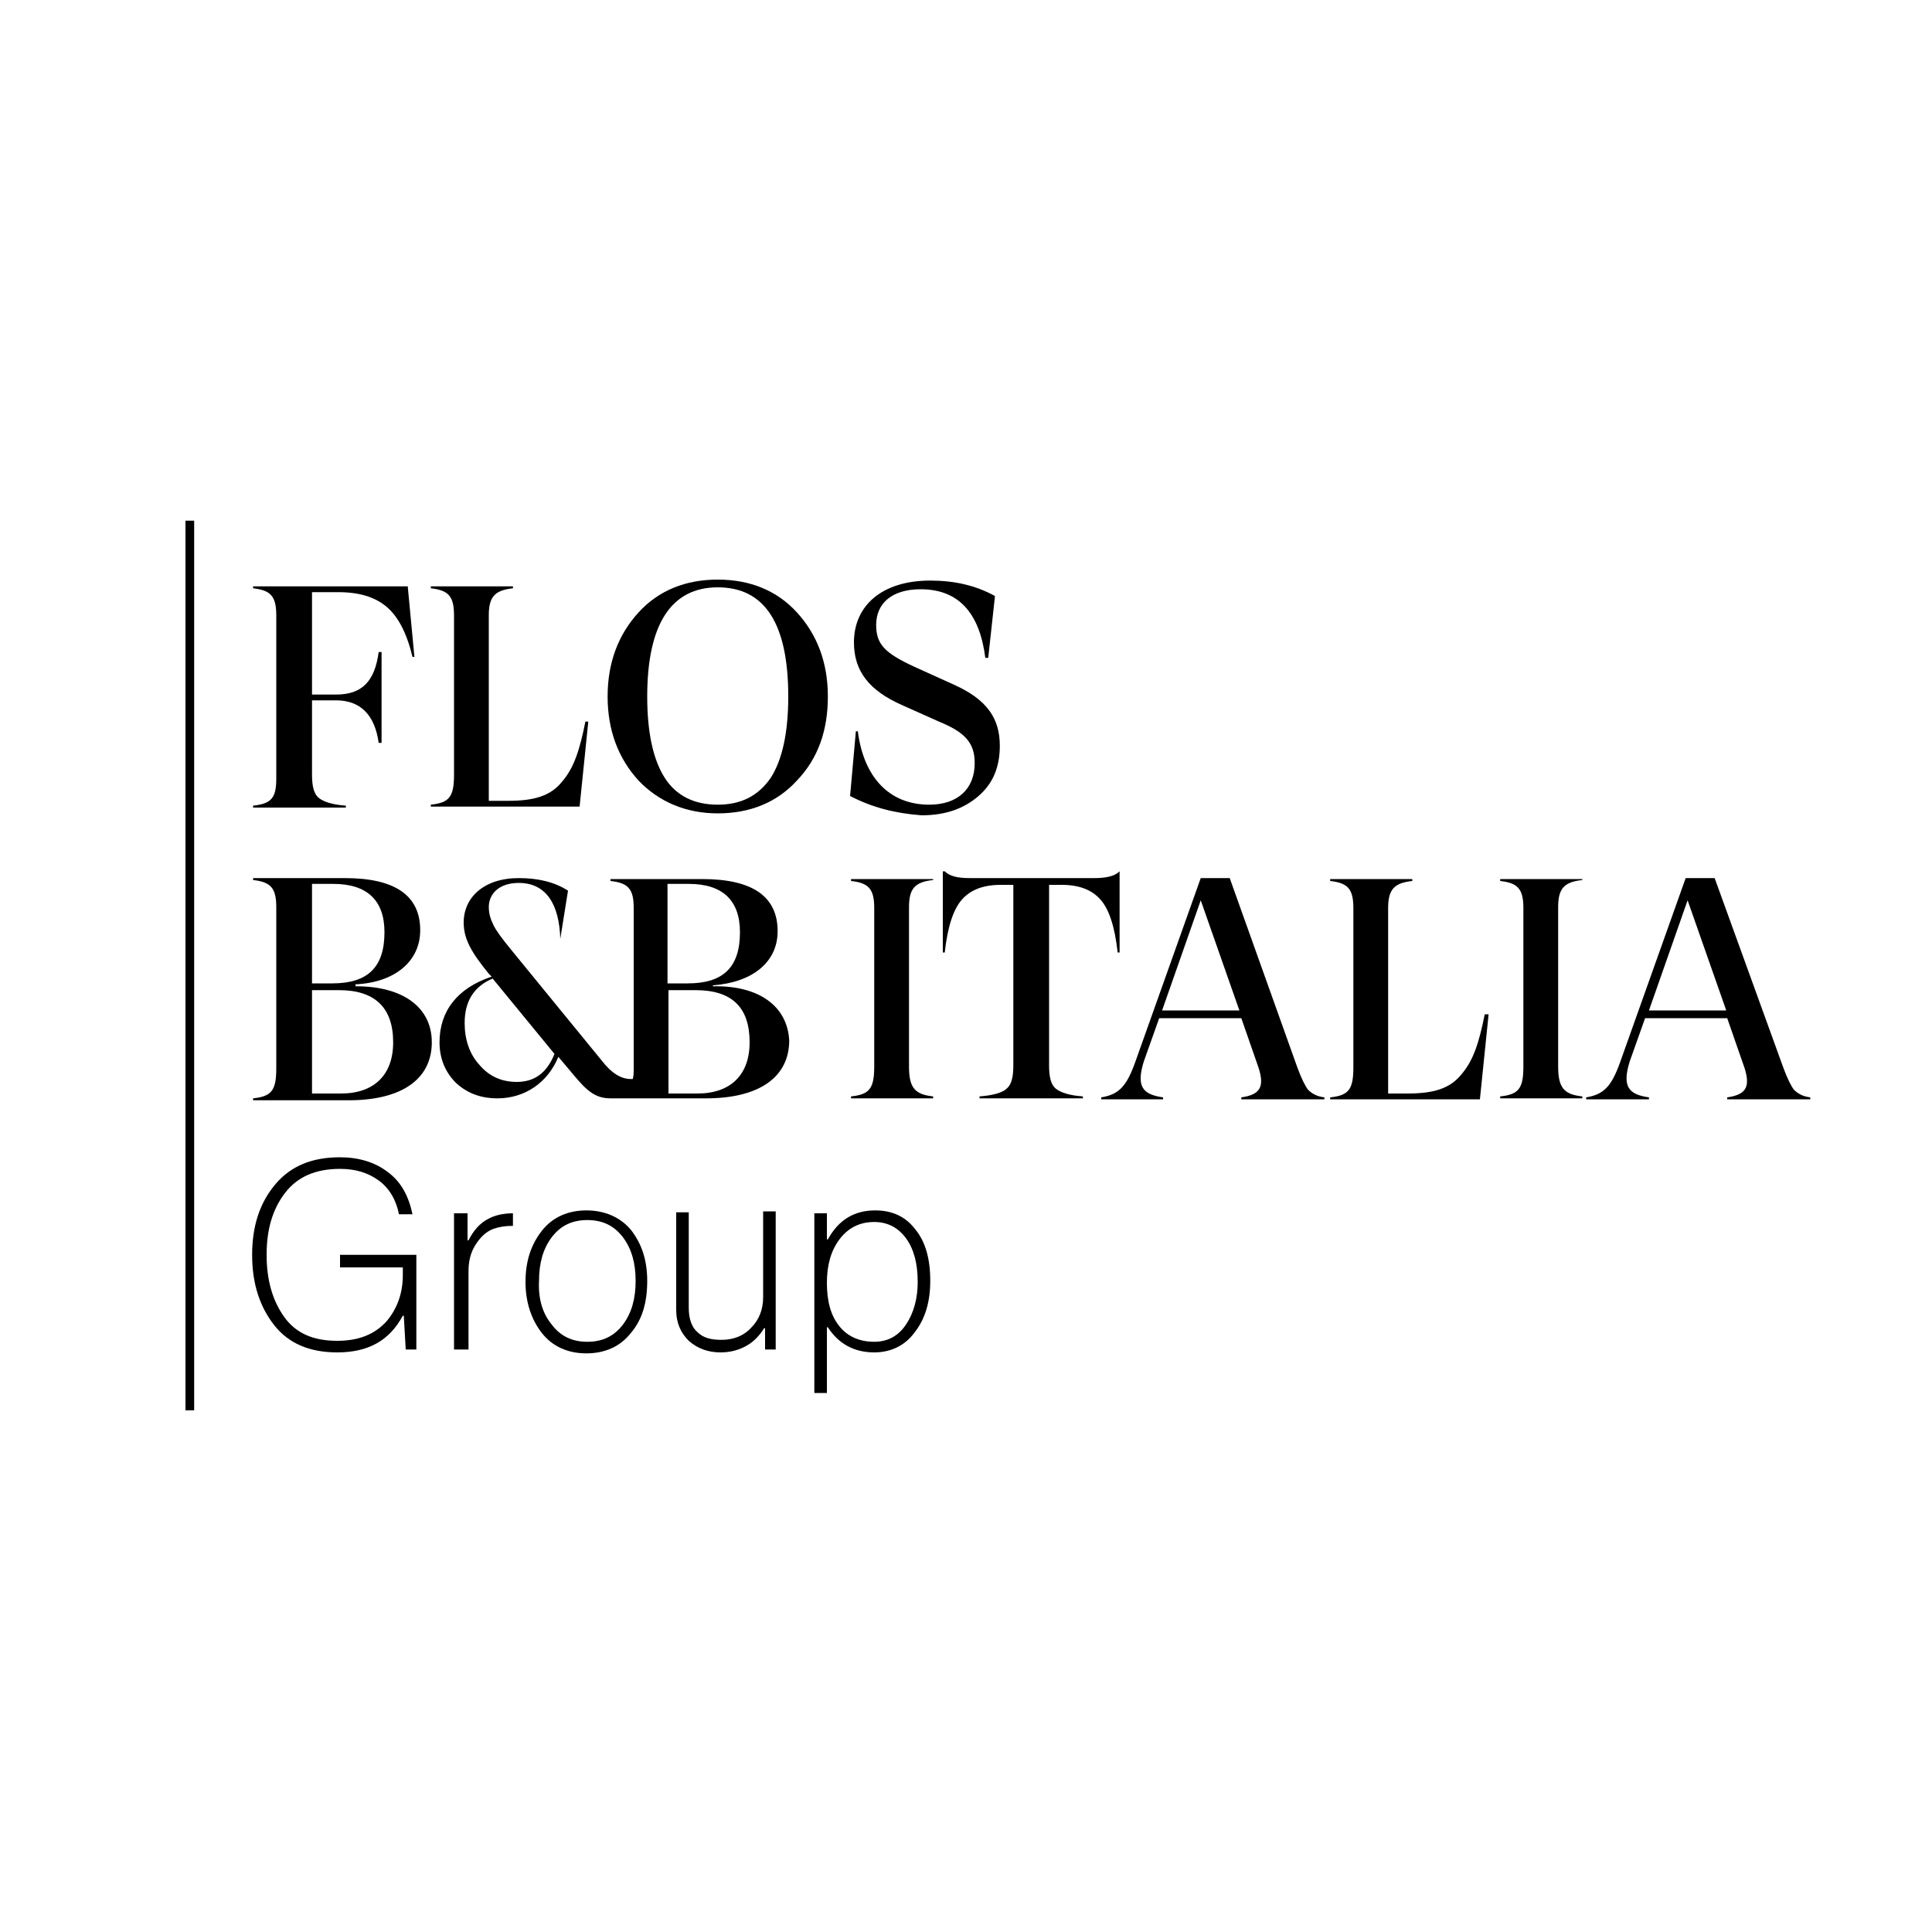 <?xml version="1.0" encoding="utf-8"?>
<!-- Generator: Adobe Illustrator 28.2.0, SVG Export Plug-In . SVG Version: 6.00 Build 0)  -->
<svg version="1.1" id="Livello_1" xmlns="http://www.w3.org/2000/svg" xmlns:xlink="http://www.w3.org/1999/xlink" x="0px" y="0px"
	 viewBox="0 0 200 200" style="enable-background:new 0 0 200 200;" xml:space="preserve">
<style type="text/css">
	.st0{fill:#FFFFFF;}
</style>
<g>
	<rect class="st0" width="200" height="200"/>
	<g>
		<g>
			<g>
				<rect x="19.2" y="53.9" width="0.9" height="92.1"/>
			</g>
		</g>
		<g>
			<g>
				<path d="M42.2,60.6l0.7,7.4h-0.2c-0.6-2.5-1.5-4.2-2.7-5.2c-1.2-1-2.8-1.5-5-1.5h-2.7v10.6h2.5c2.7,0,4-1.4,4.4-4.4h0.3v9.4
					h-0.3c-0.4-2.9-1.9-4.4-4.4-4.4h-2.5v7.7c0,1.2,0.2,2,0.7,2.4c0.5,0.4,1.4,0.7,2.8,0.8v0.2h-9.6v-0.2c1.9-0.2,2.4-0.8,2.4-2.8
					V63.7c0-2-0.6-2.6-2.4-2.8v-0.2H42.2z"/>
				<path d="M60.9,74.7l-0.9,8.8H44.6v-0.2c1.9-0.2,2.4-0.8,2.4-3.1V63.7c0-2-0.6-2.6-2.4-2.8v-0.2h8.5v0.2
					c-1.9,0.2-2.5,0.9-2.5,2.8v19.2h2c2.7,0,4.4-0.5,5.6-2c1.2-1.4,1.8-3.2,2.4-6.2H60.9z"/>
				<path d="M66.1,80.8c-2.1-2.3-3.2-5.2-3.2-8.7c0-3.5,1.1-6.4,3.2-8.7c2.1-2.3,4.9-3.4,8.2-3.4c3.3,0,6.1,1.1,8.2,3.4
					c2.1,2.3,3.2,5.2,3.2,8.7c0,3.5-1,6.4-3.2,8.7c-2.1,2.3-4.9,3.4-8.2,3.4C71,84.2,68.2,83,66.1,80.8z M74.3,83.3
					c2.4,0,4.2-0.9,5.5-2.8c1.2-1.9,1.8-4.7,1.8-8.4c0-7.5-2.4-11.3-7.3-11.3c-4.8,0-7.3,3.8-7.3,11.3c0,3.7,0.6,6.5,1.8,8.4
					C70,82.4,71.9,83.3,74.3,83.3z"/>
				<path d="M88,82.4l0.6-6.7h0.2c0.6,4.7,3.2,7.6,7.4,7.6c2.9,0,4.7-1.6,4.7-4.3c0-2.1-1-3.2-3.7-4.3l-3.8-1.7
					c-3.4-1.5-5-3.5-5-6.5c0-3.8,2.9-6.4,7.9-6.4c2.5,0,4.7,0.5,6.7,1.6l-0.7,6.4H102c-0.6-4.7-2.8-7.1-6.7-7.1
					c-2.9,0-4.6,1.4-4.6,3.7c0,2,0.9,2.9,3.9,4.3l4.2,1.9c3.3,1.5,4.7,3.4,4.7,6.3c0,2.2-0.7,3.9-2.2,5.2c-1.5,1.3-3.4,2-5.9,2
					C92.7,84.2,90.3,83.6,88,82.4z"/>
			</g>
			<path d="M96.6,91.1c-1.9,0.2-2.5,0.9-2.5,2.8v16.5c0,2.2,0.6,2.9,2.5,3.1v0.2h-8.5v-0.2c1.9-0.2,2.4-0.8,2.4-3.1V94
				c0-2-0.6-2.6-2.4-2.8v-0.2h8.5V91.1z"/>
			<path d="M115.9,90.2v8.4h-0.2c-0.3-2.7-0.9-4.5-1.8-5.5c-0.9-1-2.2-1.5-4-1.5h-1.3v18.7c0,1.2,0.2,2,0.7,2.4
				c0.5,0.4,1.4,0.7,2.8,0.8v0.2h-10.7v-0.2c1.4-0.1,2.4-0.4,2.8-0.8c0.5-0.4,0.7-1.2,0.7-2.4V91.6h-1.3c-1.8,0-3.1,0.5-4,1.5
				c-0.9,1-1.5,2.8-1.8,5.5h-0.2v-8.4h0.2c0.5,0.5,1.3,0.7,2.6,0.7h12.9c1.2,0,2.1-0.2,2.6-0.7H115.9z"/>
			<path d="M134.3,110.5c0.4,1.1,0.8,1.9,1.1,2.3c0.4,0.4,0.9,0.7,1.7,0.8v0.2h-8.6v-0.2c2.1-0.3,2.5-1.2,1.6-3.6l-1.6-4.6H120
				l-1.6,4.5c-0.8,2.6-0.1,3.4,2,3.7v0.2H114v-0.2c1.8-0.3,2.6-1.1,3.5-3.6l6.8-19.1h3L134.3,110.5z M120.3,104.6h8l-4-11.4
				L120.3,104.6z"/>
			<path d="M154.1,105l-0.9,8.8h-15.5v-0.2c1.9-0.2,2.4-0.8,2.4-3.1V94c0-2-0.6-2.6-2.4-2.8v-0.2h8.5v0.2c-1.9,0.2-2.5,0.9-2.5,2.8
				v19.2h2c2.7,0,4.4-0.5,5.6-2c1.2-1.4,1.8-3.2,2.4-6.2H154.1z"/>
			<path d="M163.8,91.1c-1.9,0.2-2.5,0.9-2.5,2.8v16.5c0,2.2,0.6,2.9,2.5,3.1v0.2h-8.5v-0.2c1.9-0.2,2.4-0.8,2.4-3.1V94
				c0-2-0.6-2.6-2.4-2.8v-0.2h8.5V91.1z"/>
			<path d="M184.6,110.5c0.4,1.1,0.8,1.9,1.1,2.3c0.4,0.4,0.9,0.7,1.7,0.8v0.2h-8.6v-0.2c2.1-0.3,2.5-1.2,1.6-3.6l-1.6-4.6h-8.5
				l-1.6,4.5c-0.8,2.6-0.1,3.4,2,3.7v0.2h-6.5v-0.2c1.8-0.3,2.6-1.1,3.5-3.6l6.8-19.1h3L184.6,110.5z M170.7,104.6h8l-4-11.4
				L170.7,104.6z"/>
			<g>
				<path d="M42,139.7l-0.2-3.5h-0.1c-1.4,2.6-3.6,3.8-6.8,3.8c-2.8,0-5-0.9-6.5-2.8c-1.5-1.9-2.3-4.3-2.3-7.3c0-3,0.8-5.4,2.4-7.3
					c1.6-1.9,3.8-2.8,6.7-2.8c1.9,0,3.6,0.5,4.9,1.5c1.4,1,2.2,2.5,2.6,4.4h-1.4c-0.3-1.5-1-2.7-2.1-3.5c-1.1-0.8-2.4-1.2-4-1.2
					c-2.5,0-4.4,0.8-5.7,2.5c-1.3,1.7-1.9,3.8-1.9,6.4c0,2.6,0.6,4.7,1.8,6.4c1.2,1.7,3,2.5,5.5,2.5c2.3,0,3.9-0.7,5.1-2
					c1.1-1.3,1.7-2.9,1.7-4.8v-0.8h-6.5v-1.3h7.9v9.8H42z"/>
				<path d="M48.4,125.6v2.8h0.1c0.5-1,1.2-1.8,2-2.2c0.7-0.4,1.6-0.6,2.6-0.6v1.3c-0.8,0-1.4,0.1-2,0.3c-0.8,0.3-1.4,0.9-1.9,1.7
					c-0.5,0.8-0.7,1.7-0.7,2.7v8.1H47v-14.1H48.4z"/>
				<path d="M65.3,138c-1.1,1.4-2.7,2.1-4.6,2.1c-1.9,0-3.5-0.7-4.6-2.1c-1.1-1.4-1.7-3.2-1.7-5.3c0-2.2,0.6-3.9,1.7-5.3
					c1.1-1.4,2.7-2.1,4.6-2.1c1.9,0,3.5,0.7,4.6,2c1.1,1.4,1.7,3.1,1.7,5.3S66.5,136.6,65.3,138z M57.1,137.1
					c0.9,1.2,2.1,1.8,3.7,1.8c1.6,0,2.8-0.6,3.7-1.8c0.9-1.2,1.3-2.7,1.3-4.5c0-1.8-0.4-3.3-1.3-4.5c-0.9-1.2-2.1-1.8-3.7-1.8
					c-1.6,0-2.8,0.6-3.7,1.8c-0.9,1.2-1.3,2.7-1.3,4.5C55.7,134.5,56.2,136,57.1,137.1z"/>
				<path d="M80.5,139.7h-1.3v-2.2h-0.1c-0.5,0.8-1.1,1.4-1.8,1.8c-0.7,0.4-1.6,0.7-2.7,0.7c-1.3,0-2.4-0.4-3.3-1.2
					c-0.8-0.8-1.3-1.8-1.3-3.2v-10.1h1.3v9.9c0,1.1,0.3,2,0.9,2.5c0.6,0.6,1.4,0.8,2.5,0.8c1.2,0,2.3-0.4,3.1-1.3
					c0.8-0.8,1.2-1.9,1.2-3.1v-8.9h1.3V139.7z"/>
				<path d="M84.3,144.2v-18.6h1.3v2.7h0.1c1.1-2,2.7-3,4.9-3c1.7,0,3.1,0.6,4.1,1.9c1.1,1.3,1.6,3.1,1.6,5.4c0,2.1-0.5,3.9-1.6,5.3
					c-1,1.4-2.5,2.1-4.2,2.1c-2.1,0-3.7-0.9-4.8-2.6h-0.1v6.8H84.3z M90.5,138.9c1.4,0,2.5-0.6,3.3-1.8c0.8-1.2,1.2-2.7,1.2-4.4
					c0-1.9-0.4-3.4-1.2-4.5c-0.8-1.1-1.9-1.7-3.3-1.7c-1.5,0-2.7,0.6-3.6,1.8c-0.9,1.2-1.3,2.7-1.3,4.5c0,1.9,0.4,3.4,1.3,4.5
					C87.7,138.3,88.9,138.9,90.5,138.9z"/>
			</g>
			<path d="M36.9,102.1c4.7,0,7.8,2.1,7.8,5.8c0,3.8-3.1,6-8.6,6h-9.9v-0.2c1.9-0.2,2.4-0.8,2.4-3.1V93.9c0-2-0.6-2.6-2.4-2.8v-0.2
				h9.5c5.2,0,7.8,1.8,7.8,5.4c0,3.2-2.6,5.4-6.7,5.6V102.1z M32.3,91.5v10.3h2.1c3.7,0,5.4-1.7,5.4-5.3c0-3.3-1.8-5-5.3-5H32.3z
				 M35.3,113.2c3.4,0,5.4-1.9,5.4-5.3c0-3.6-1.9-5.4-5.6-5.4h-2.8v10.7H35.3z"/>
			<path d="M73.8,102.1v-0.1c4.1-0.3,6.7-2.4,6.7-5.6c0-3.6-2.6-5.4-7.8-5.4h-9.5v0.2c1.9,0.2,2.4,0.9,2.4,2.8v16.5
				c0,0.5,0,0.9-0.1,1.2c-0.1,0-0.2,0-0.2,0c-1,0-2-0.6-3-1.9l-9.4-11.5c-0.9-1.1-1.5-1.9-1.8-2.5c-0.3-0.6-0.5-1.2-0.5-1.9
				c0-1.4,1.1-2.5,3.1-2.5c2.9,0,4.2,2.3,4.3,5.8H58l0.8-5c-1.4-0.9-3.1-1.3-5.1-1.3c-3.6,0-5.7,2-5.7,4.6c0,1.7,0.8,3.1,2.6,5.3
				l0.3,0.3c-3.6,1.2-5.4,3.6-5.4,6.8c0,1.7,0.6,3.1,1.7,4.2c1.2,1.1,2.6,1.6,4.3,1.6c2.8,0,5.2-1.6,6.3-4.3l1.6,1.9
				c1.4,1.7,2.3,2.4,3.8,2.4h9.9c5.5,0,8.6-2.2,8.6-6C81.5,104.1,78.5,102,73.8,102.1z M53.5,112c-1.6,0-2.9-0.6-3.9-1.8
				c-1-1.1-1.5-2.6-1.5-4.3c0-2.3,1-3.8,2.9-4.6l6.4,7.8C56.6,111.1,55.3,112,53.5,112z M69.1,91.5h2.2c3.5,0,5.3,1.7,5.3,5
				c0,3.6-1.7,5.3-5.4,5.3h-2.1V91.5z M72.2,113.2h-3v-10.7H72c3.8,0,5.6,1.8,5.6,5.4C77.6,111.3,75.6,113.2,72.2,113.2z"/>
		</g>
	</g>
</g>
</svg>
